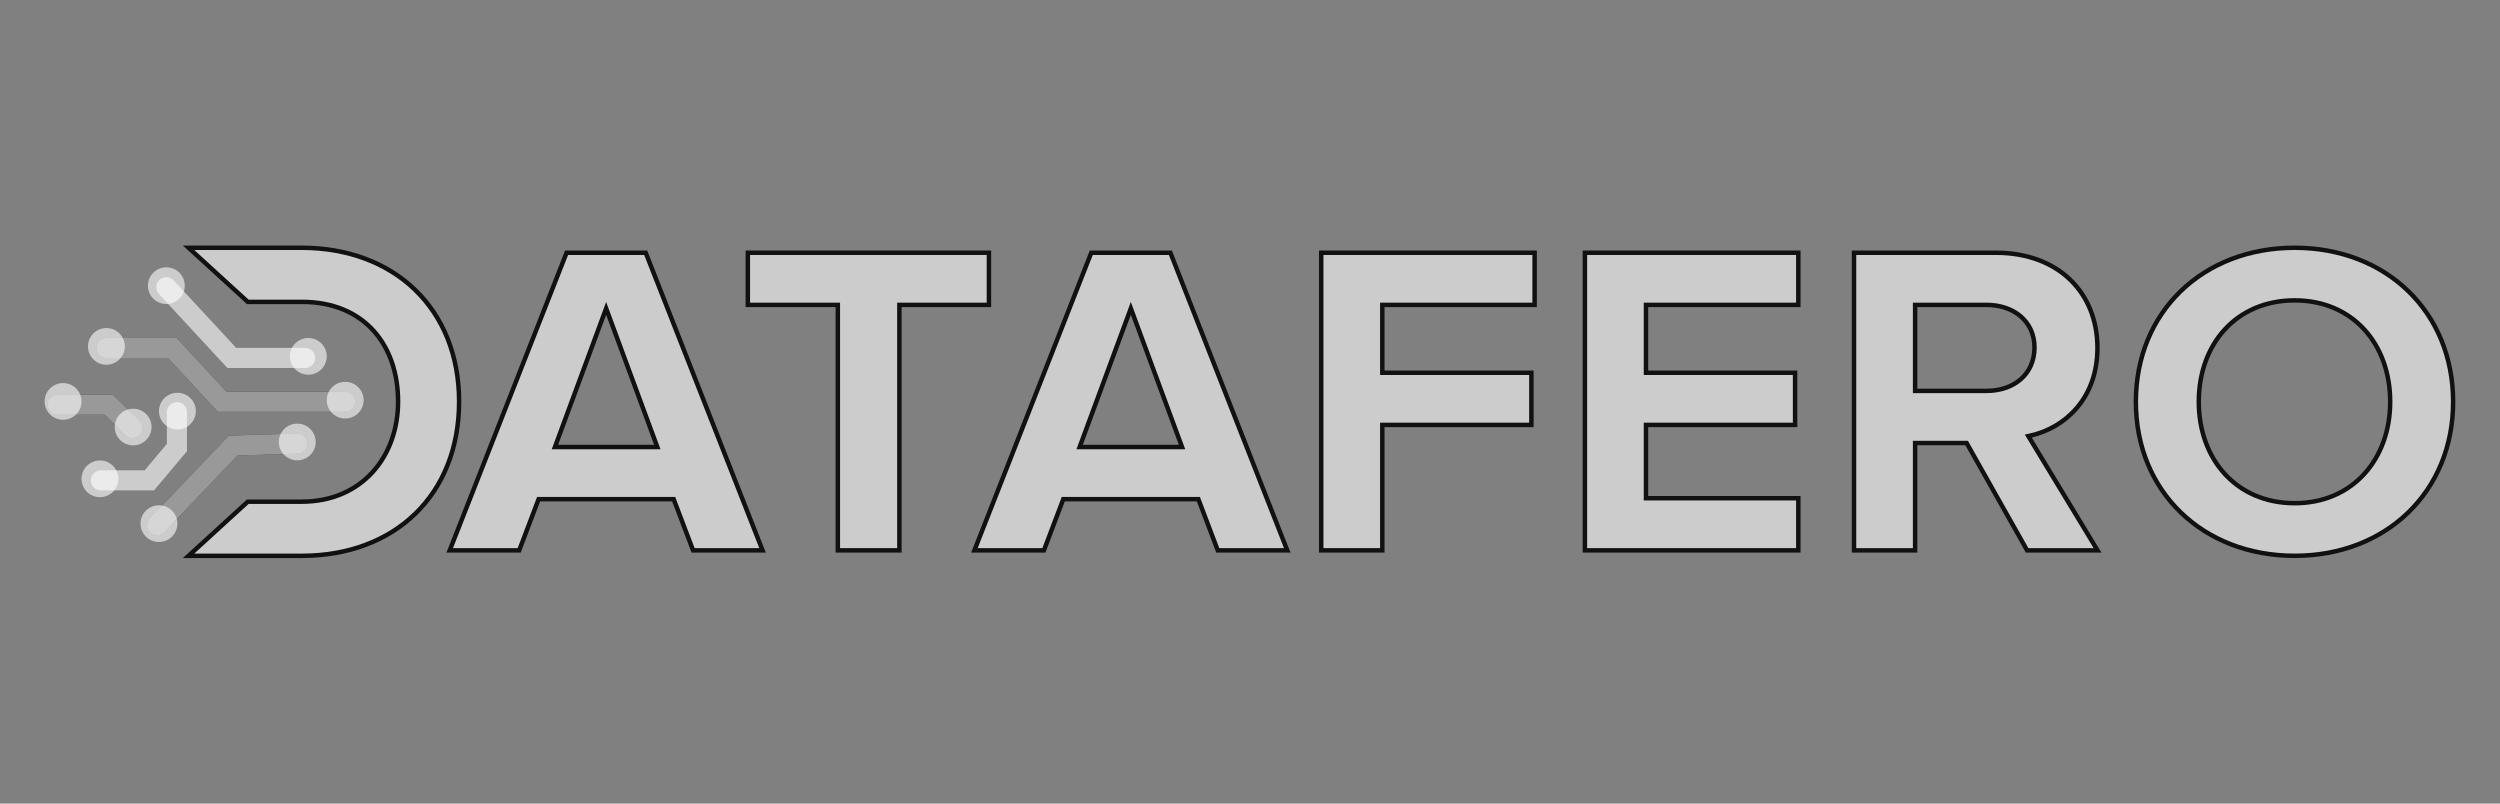 <svg width="224" height="72" viewBox="0 0 224 72" fill="none" xmlns="http://www.w3.org/2000/svg">
<rect x="0" y="0" width="224" height="72" fill="#808080" stroke="none"/>
<path d="M205.607 22.2C213.816 22.2 219.8 27.96 219.8 36C219.8 44.04 213.816 49.8 205.607 49.8C197.357 49.8 191.373 44.04 191.373 36C191.373 27.96 197.357 22.2 205.607 22.2ZM205.607 26.913C202.991 26.913 200.837 27.888 199.339 29.52C197.842 31.149 197.011 33.421 197.011 36C197.011 38.559 197.843 40.831 199.339 42.466C200.837 44.102 202.99 45.087 205.607 45.087C208.204 45.087 210.348 44.101 211.84 42.465C213.33 40.831 214.161 38.559 214.161 36C214.161 33.421 213.331 31.149 211.84 29.52C210.347 27.888 208.204 26.913 205.607 26.913Z" fill="white" fill-opacity="0.6" stroke="#111111" stroke-width="0.4"/>
<path d="M178.824 22.646C181.655 22.647 183.928 23.555 185.493 25.065C187.058 26.576 187.93 28.703 187.93 31.171C187.93 35.812 184.906 38.339 182.005 39.011L181.735 39.073L181.879 39.31L187.94 49.312H181.629L176.269 39.798L176.211 39.695H171.593V49.312H166.12V22.646H178.824ZM171.593 35.023H177.997C179.193 35.023 180.266 34.666 181.043 33.995C181.823 33.321 182.291 32.342 182.291 31.13C182.291 29.957 181.822 28.997 181.042 28.335C180.266 27.675 179.193 27.318 177.997 27.318H171.593V35.023Z" fill="white" fill-opacity="0.6" stroke="#111111" stroke-width="0.4"/>
<path d="M161.129 22.646V27.318H147.48V33.4H160.839V38.072H147.48V44.641H161.129V49.312H142.008V22.646H161.129Z" fill="white" fill-opacity="0.6" stroke="#111111" stroke-width="0.4"/>
<path d="M137.502 22.646V27.318H123.854V33.4H137.212V38.072H123.854V49.312H118.381V22.646H137.502Z" fill="white" fill-opacity="0.6" stroke="#111111" stroke-width="0.4"/>
<path d="M104.867 22.646L115.339 49.312H109.112L107.424 44.856L107.375 44.727H95.27L95.222 44.856L93.533 49.312H87.307L97.778 22.646H104.867ZM101.135 28.14L96.834 39.786L96.734 40.055H105.911L105.812 39.786L101.511 28.14L101.322 27.631L101.135 28.14Z" fill="white" fill-opacity="0.6" stroke="#111111" stroke-width="0.4"/>
<path d="M88.608 22.646V27.318H80.585V49.312H75.07V27.318H67.006V22.646H88.608Z" fill="white" fill-opacity="0.6" stroke="#111111" stroke-width="0.4"/>
<path d="M57.855 22.646L68.326 49.312H62.1L60.411 44.856L60.362 44.727H48.258L48.209 44.856L46.52 49.312H40.294L50.766 22.646H57.855ZM54.122 28.14L49.821 39.786L49.722 40.055H58.898L58.799 39.786L54.498 28.14L54.31 27.631L54.122 28.14Z" fill="white" fill-opacity="0.6" stroke="#111111" stroke-width="0.4"/>
<path d="M14.904 25.736L20.769 32.07H27.336" stroke="white" stroke-opacity="0.6" stroke-width="1.8" stroke-linecap="round"/>
<path d="M9.535 31.178H15.441L19.902 35.995H30.93" stroke="black" stroke-width="1.8" stroke-linecap="round"/>
<path d="M9.535 31.178H15.441L19.902 35.995H30.93" stroke="white" stroke-opacity="0.6" stroke-width="1.8" stroke-linecap="round"/>
<path d="M5.157 36.263H9.742L11.889 38.359" stroke="black" stroke-width="1.8" stroke-linecap="round"/>
<path d="M5.157 36.263H9.742L11.889 38.359" stroke="white" stroke-opacity="0.6" stroke-width="1.8" stroke-linecap="round"/>
<path d="M15.854 36.932V40.099L13.376 43.042H9.039" stroke="white" stroke-opacity="0.6" stroke-width="1.8" stroke-linecap="round"/>
<path d="M26.634 39.742L20.893 39.92L14.078 47.057" stroke="black" stroke-width="1.8" stroke-linecap="round"/>
<path d="M26.634 39.742L20.893 39.92L14.078 47.057" stroke="white" stroke-opacity="0.6" stroke-width="1.8" stroke-linecap="round"/>
<ellipse cx="14.904" cy="25.596" rx="1.652" ry="1.644" fill="white" fill-opacity="0.6"/>
<ellipse cx="9.534" cy="31.038" rx="1.652" ry="1.644" fill="white" fill-opacity="0.6"/>
<ellipse cx="5.652" cy="35.967" rx="1.652" ry="1.644" fill="white" fill-opacity="0.6"/>
<ellipse cx="8.956" cy="42.902" rx="1.652" ry="1.644" fill="white" fill-opacity="0.6"/>
<ellipse cx="15.895" cy="36.836" rx="1.652" ry="1.644" fill="white" fill-opacity="0.6"/>
<ellipse cx="14.243" cy="46.917" rx="1.652" ry="1.644" fill="white" fill-opacity="0.6"/>
<ellipse cx="27.625" cy="31.929" rx="1.652" ry="1.644" fill="white" fill-opacity="0.6"/>
<ellipse cx="30.929" cy="35.855" rx="1.652" ry="1.644" fill="white" fill-opacity="0.6"/>
<ellipse cx="11.93" cy="38.263" rx="1.652" ry="1.644" fill="white" fill-opacity="0.6"/>
<ellipse cx="26.634" cy="39.601" rx="1.652" ry="1.644" fill="white" fill-opacity="0.6"/>
<path d="M27.017 22.2C31.198 22.2 34.726 23.58 37.206 25.984C39.686 28.388 41.134 31.83 41.134 35.98C41.134 40.171 39.685 43.623 37.211 46.026C34.736 48.43 31.219 49.8 27.058 49.8H16.896L22.202 44.952H27.017C29.739 44.952 31.908 43.934 33.394 42.295C34.877 40.658 35.669 38.415 35.669 35.98C35.669 33.486 34.93 31.251 33.475 29.638C32.017 28.022 29.857 27.048 27.058 27.048H22.202L16.896 22.2H27.017Z" fill="white" fill-opacity="0.6" stroke="#111111" stroke-width="0.4"/>
</svg>
